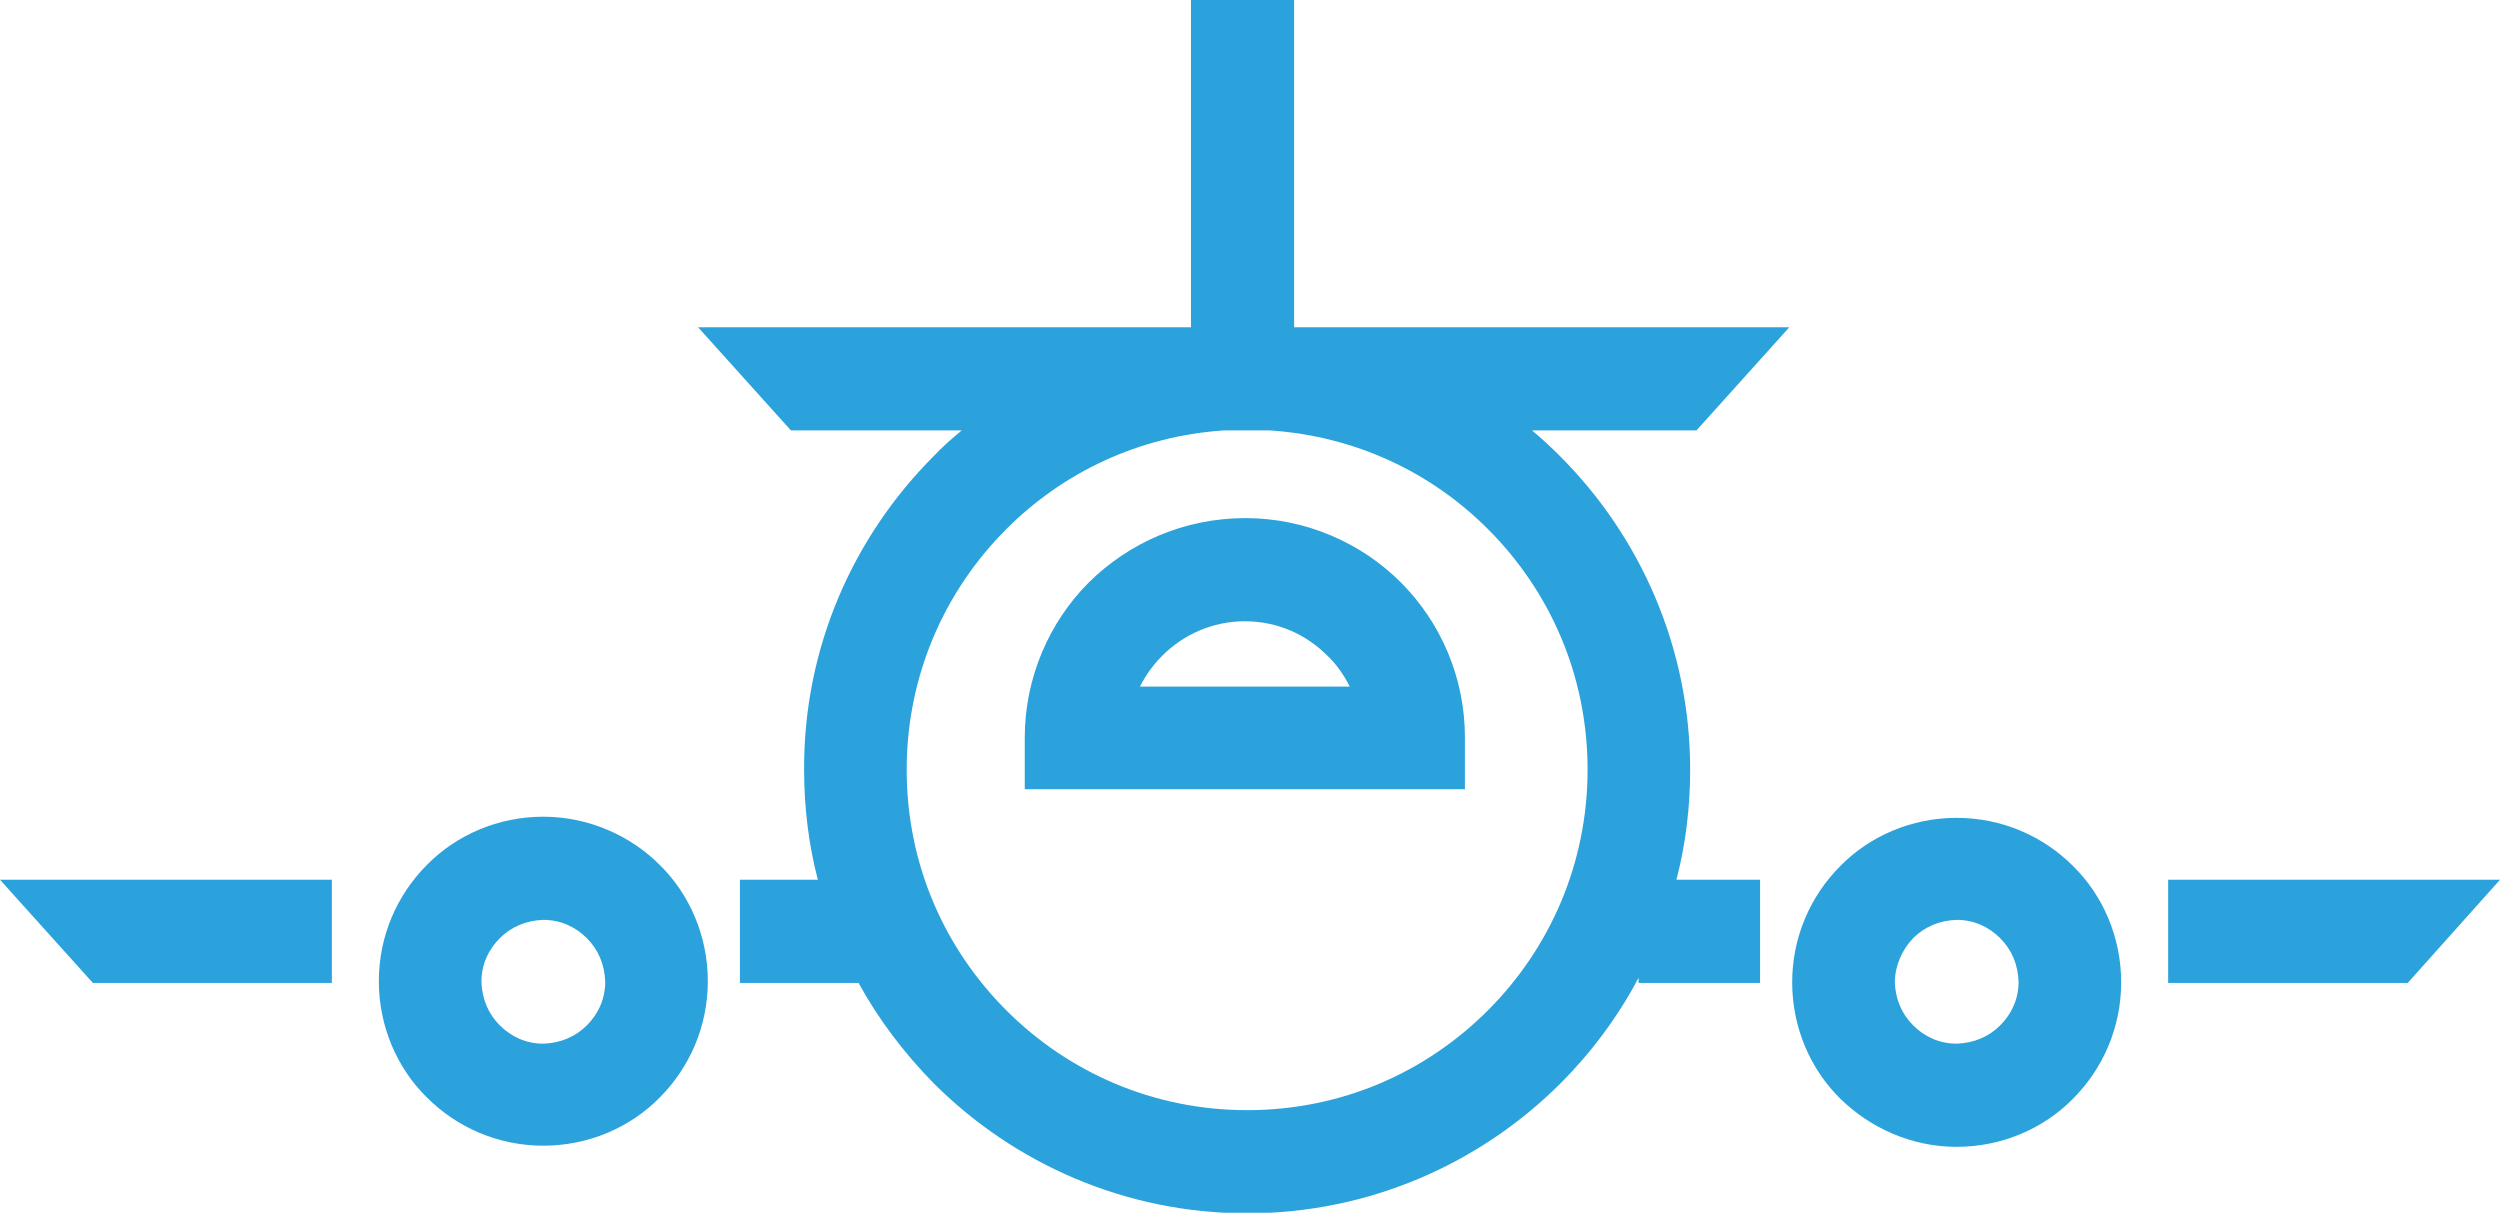 <svg enable-background="new 0 0 436.2 211.6" viewBox="0 0 436.2 211.6" xmlns="http://www.w3.org/2000/svg"><g fill="#2ba2dc"><path d="m341.4 200.1c7.9 0 15.2-3.2 20.3-8.4 5.2-5.2 8.4-12.4 8.4-20.3s-3.2-15.2-8.4-20.3c-5.2-5.2-12.4-8.4-20.3-8.4s-15.2 3.2-20.3 8.4c-5.2 5.2-8.4 12.4-8.4 20.3s3.2 15.2 8.4 20.3 12.4 8.4 20.3 8.4zm-7.6-36.4c2-2 4.6-3.1 7.6-3.2 3 0 5.6 1.2 7.6 3.2s3.1 4.6 3.2 7.6c0 3-1.2 5.6-3.2 7.6s-4.6 3.1-7.6 3.2c-3 0-5.6-1.2-7.6-3.2s-3.1-4.6-3.2-7.6c.1-3 1.3-5.6 3.2-7.6z"/><path d="m190 101.6c-6.9 6.9-11.2 16.6-11.2 27.1v9h9 67.8v-9c0-10.6-4.3-20.2-11.2-27.1s-16.6-11.2-27.1-11.2c-10.7 0-20.3 4.3-27.3 11.2zm45.5 18.2h-36.6c1-2 2.3-3.8 3.9-5.4 3.7-3.7 8.8-6 14.4-6 5.7 0 10.7 2.3 14.4 6 1.6 1.5 2.9 3.4 3.9 5.4z"/><path d="m94.8 142.5c-7.9 0-15.2 3.2-20.3 8.4-5.2 5.2-8.4 12.4-8.4 20.3s3.2 15.2 8.4 20.3c5.2 5.2 12.4 8.4 20.3 8.4s15.2-3.2 20.3-8.4c5.2-5.2 8.4-12.4 8.4-20.3s-3.2-15.2-8.4-20.3c-5.1-5.1-12.4-8.4-20.3-8.4zm7.6 36.4c-2 2-4.6 3.1-7.6 3.2-3 0-5.6-1.2-7.6-3.2s-3.1-4.6-3.2-7.6c0-3 1.2-5.6 3.2-7.6s4.6-3.1 7.6-3.2c3 0 5.6 1.2 7.6 3.2s3.1 4.6 3.2 7.6c0 3-1.2 5.6-3.2 7.6z"/><path d="m378.3 171.5h41.8l16.1-18h-57.9z"/><path d="m16.2 171.5h41.7v-18h-57.9z"/><path d="m312.2 57.1h-86.4v-57.1h-18v57.1h-86l16.2 18h29.8c-1.7 1.4-3.4 2.9-4.9 4.5-14 14-22.7 33.4-22.6 54.7 0 6.6.8 13.1 2.4 19.2h-13.6v18h20.7c3.5 6.4 8 12.3 13.1 17.5 14 14 33.4 22.7 54.7 22.7s40.7-8.7 54.7-22.7c5.4-5.4 10-11.6 13.6-18.4v.9h21.2v-18h-14.6c1.6-6.1 2.4-12.6 2.4-19.2 0-21.3-8.7-40.7-22.7-54.7-1.6-1.6-3.2-3.1-4.9-4.5h28.7zm-52.6 35.2c10.8 10.8 17.4 25.5 17.4 42 0 16.4-6.6 31.2-17.4 42s-25.5 17.4-42 17.4c-16.4 0-31.2-6.6-42-17.4s-17.4-25.5-17.4-42c0-16.4 6.6-31.2 17.4-42 9.9-9.9 23.1-16.2 37.9-17.2h8.1c14.9 1 28.1 7.3 38 17.2z"/></g></svg>